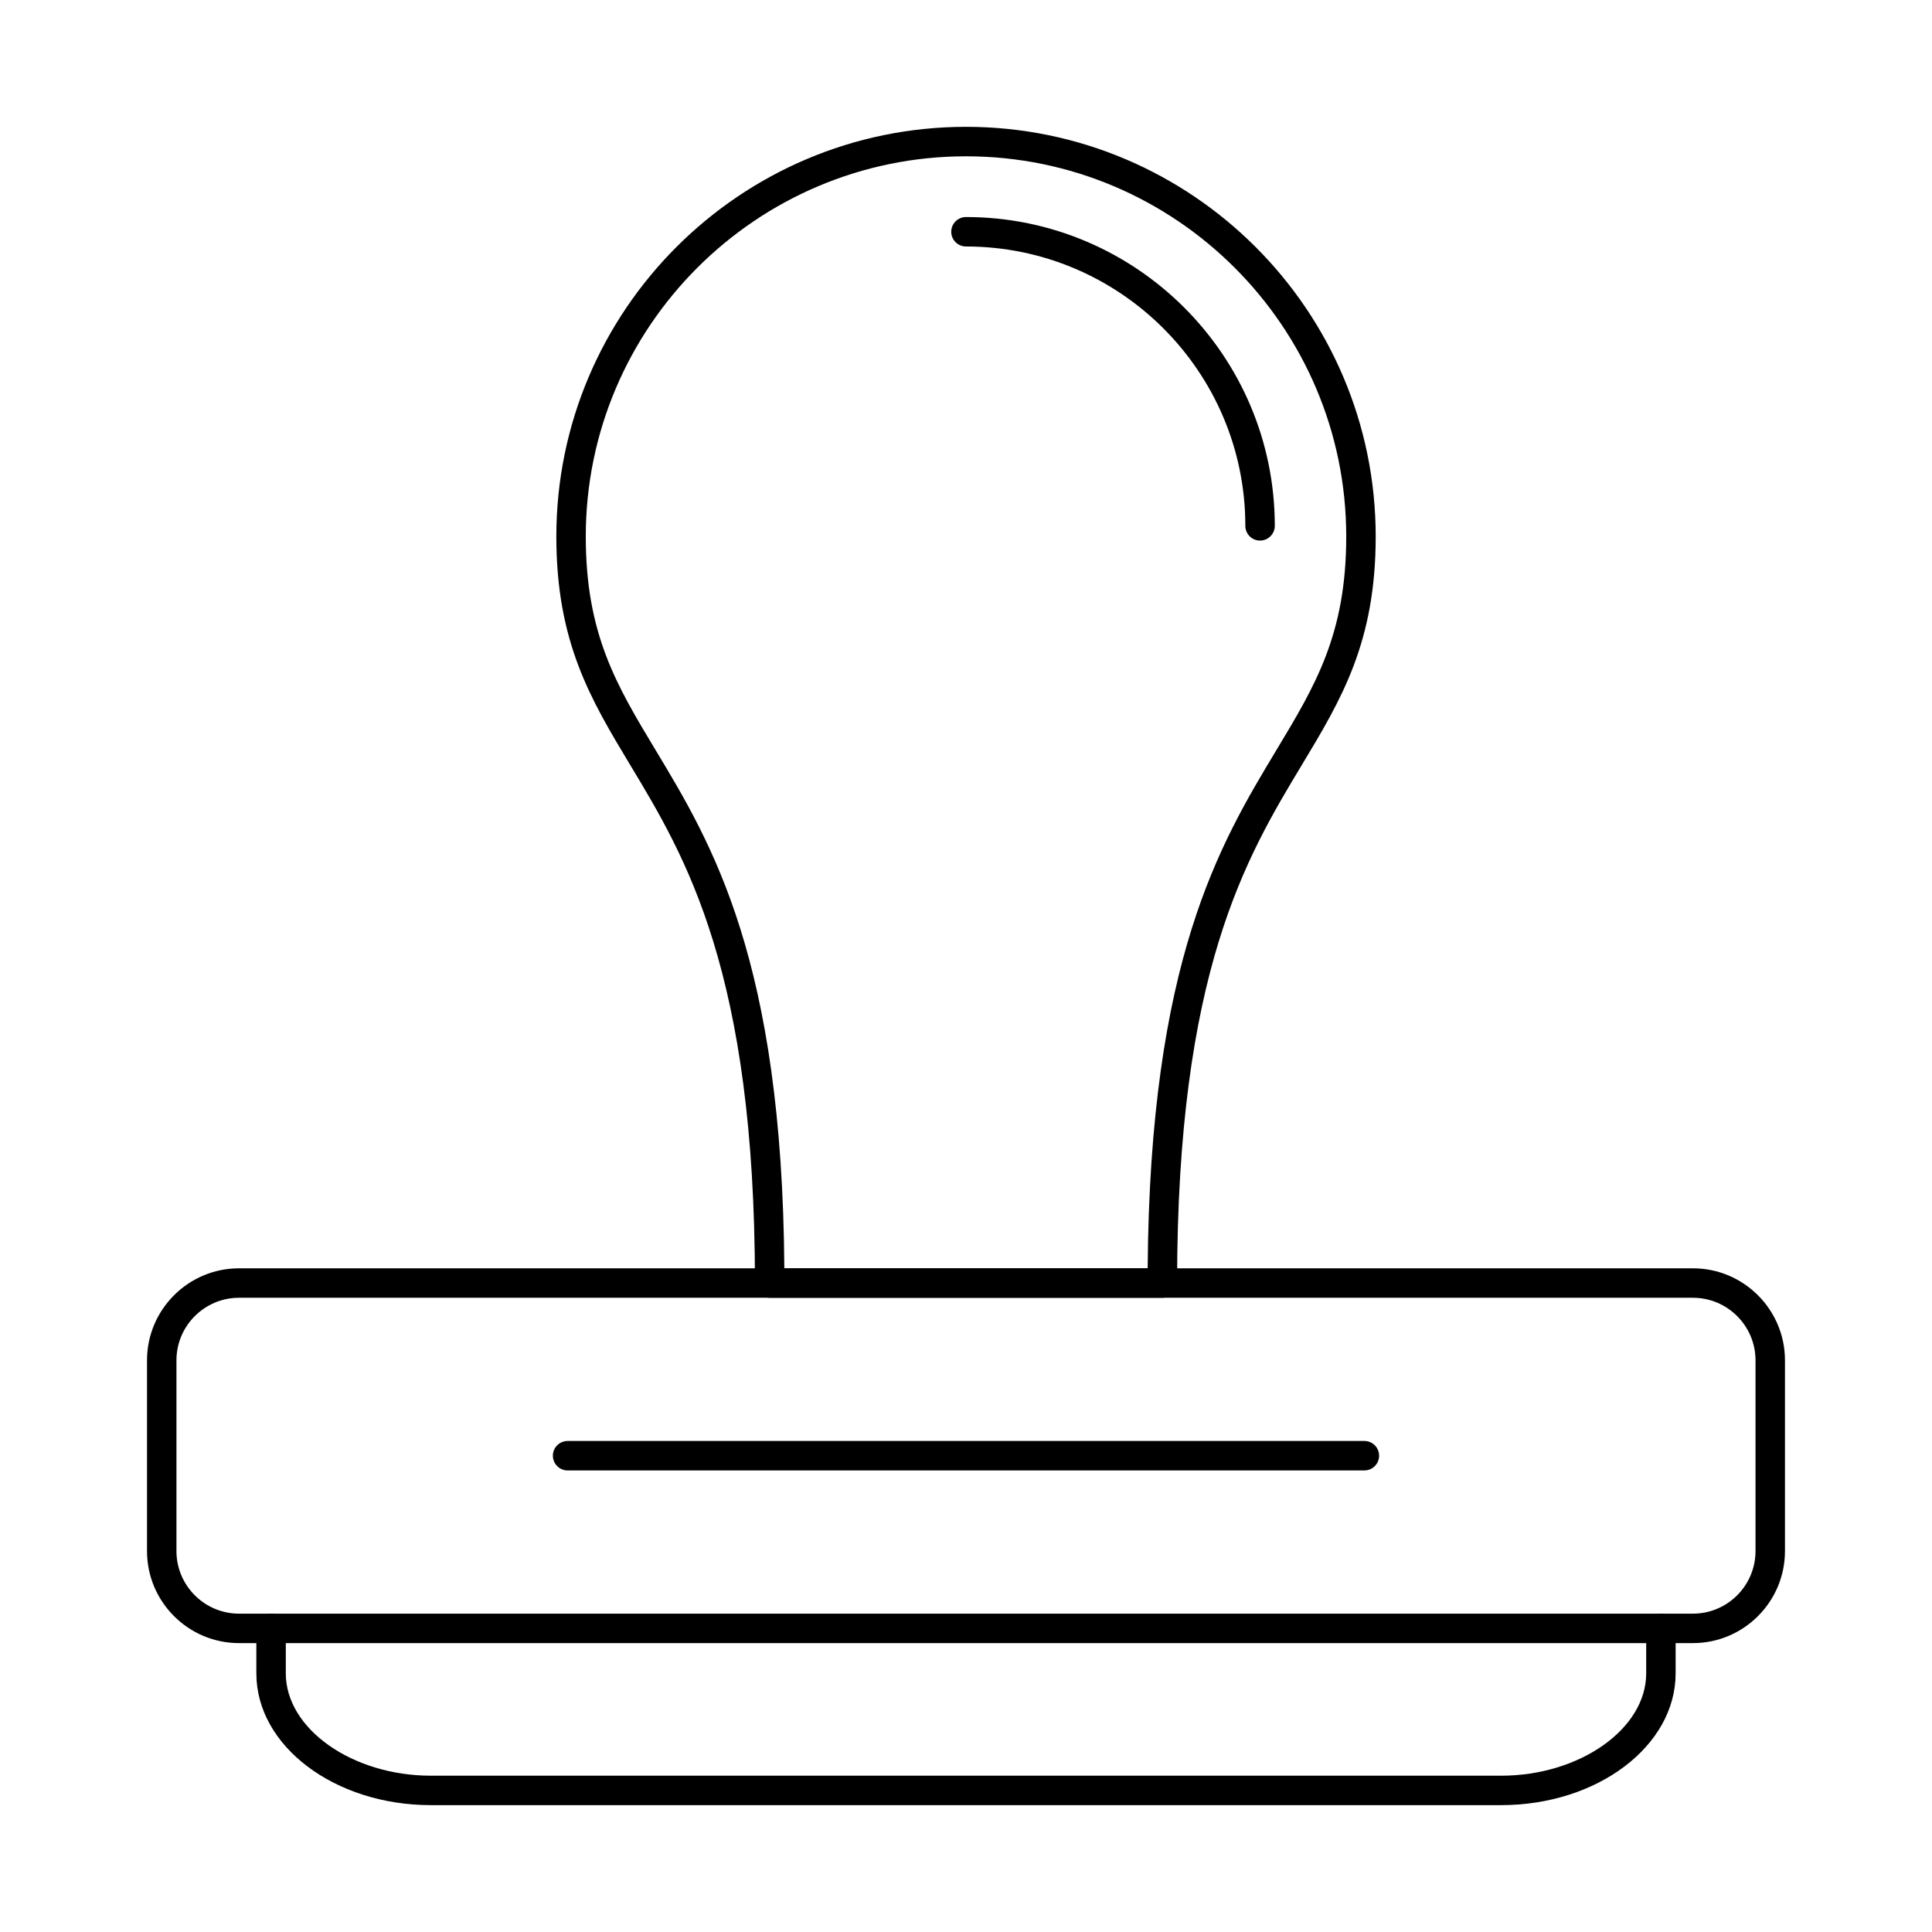 <?xml version="1.0" encoding="UTF-8"?>
<!-- Uploaded to: SVG Repo, www.svgrepo.com, Generator: SVG Repo Mixer Tools -->
<svg fill="#000000" width="800px" height="800px" version="1.1" viewBox="144 144 512 512" xmlns="http://www.w3.org/2000/svg">
 <g fill-rule="evenodd">
  <path d="m505.58 533.68h-211.16c-2.152 0-3.902-1.746-3.902-3.902 0-2.152 1.746-3.902 3.902-3.902h211.16c2.152 0 3.898 1.746 3.898 3.902 0 2.152-1.746 3.902-3.898 3.902z"/>
  <path d="m207.35 487.92c-9.148 0-16.59 7.438-16.59 16.59v50.535c0 9.145 7.441 16.59 16.59 16.59h385.29c9.152 0 16.59-7.445 16.59-16.59v-50.535c0-9.152-7.438-16.59-16.59-16.59zm385.29 91.52h-385.29c-13.449 0-24.391-10.941-24.391-24.395v-50.535c0-13.453 10.941-24.395 24.391-24.395h385.29c13.453 0 24.395 10.941 24.395 24.395v50.535c0 13.449-10.941 24.395-24.395 24.395z"/>
  <path d="m541.81 622.38h-283.62c-25.504 0-46.254-15.656-46.254-34.918v-11.926c0-2.152 1.746-3.902 3.902-3.902s3.902 1.746 3.902 3.902v11.926c0 14.699 17.609 27.117 38.449 27.117h283.62c20.844 0 38.449-12.414 38.449-27.117v-11.926c0-2.152 1.746-3.902 3.902-3.902 2.148 0 3.898 1.746 3.898 3.902v11.926c0 19.262-20.746 34.918-46.25 34.918z"/>
  <path d="m351.86 480.12h96.285c0.574-81.652 19.152-112.5 34.129-137.36 10.332-17.16 18.492-30.711 18.492-56.578 0-55.562-45.203-100.76-100.76-100.76-55.562 0-100.77 45.199-100.77 100.76 0 25.867 8.16 39.418 18.492 56.578 14.977 24.859 33.559 55.707 34.129 137.36zm100.17 7.805h-104.06c-2.156 0-3.902-1.746-3.902-3.902 0-82.406-18.312-112.81-33.023-137.24-10.523-17.473-19.609-32.562-19.609-60.602 0-59.859 48.703-108.57 108.57-108.57 59.863 0 108.57 48.707 108.57 108.57 0 28.039-9.086 43.129-19.609 60.602-14.715 24.426-33.023 54.832-33.023 137.24 0 2.152-1.746 3.902-3.902 3.902z"/>
  <path d="m477.93 287.26c-2.156 0-3.902-1.746-3.902-3.902 0-40.82-33.211-74.035-74.035-74.035-2.156 0-3.902-1.746-3.902-3.902 0-2.152 1.746-3.902 3.902-3.902 45.125 0 81.84 36.707 81.84 81.836 0 2.152-1.746 3.902-3.902 3.902z"/>
 </g>
</svg>
